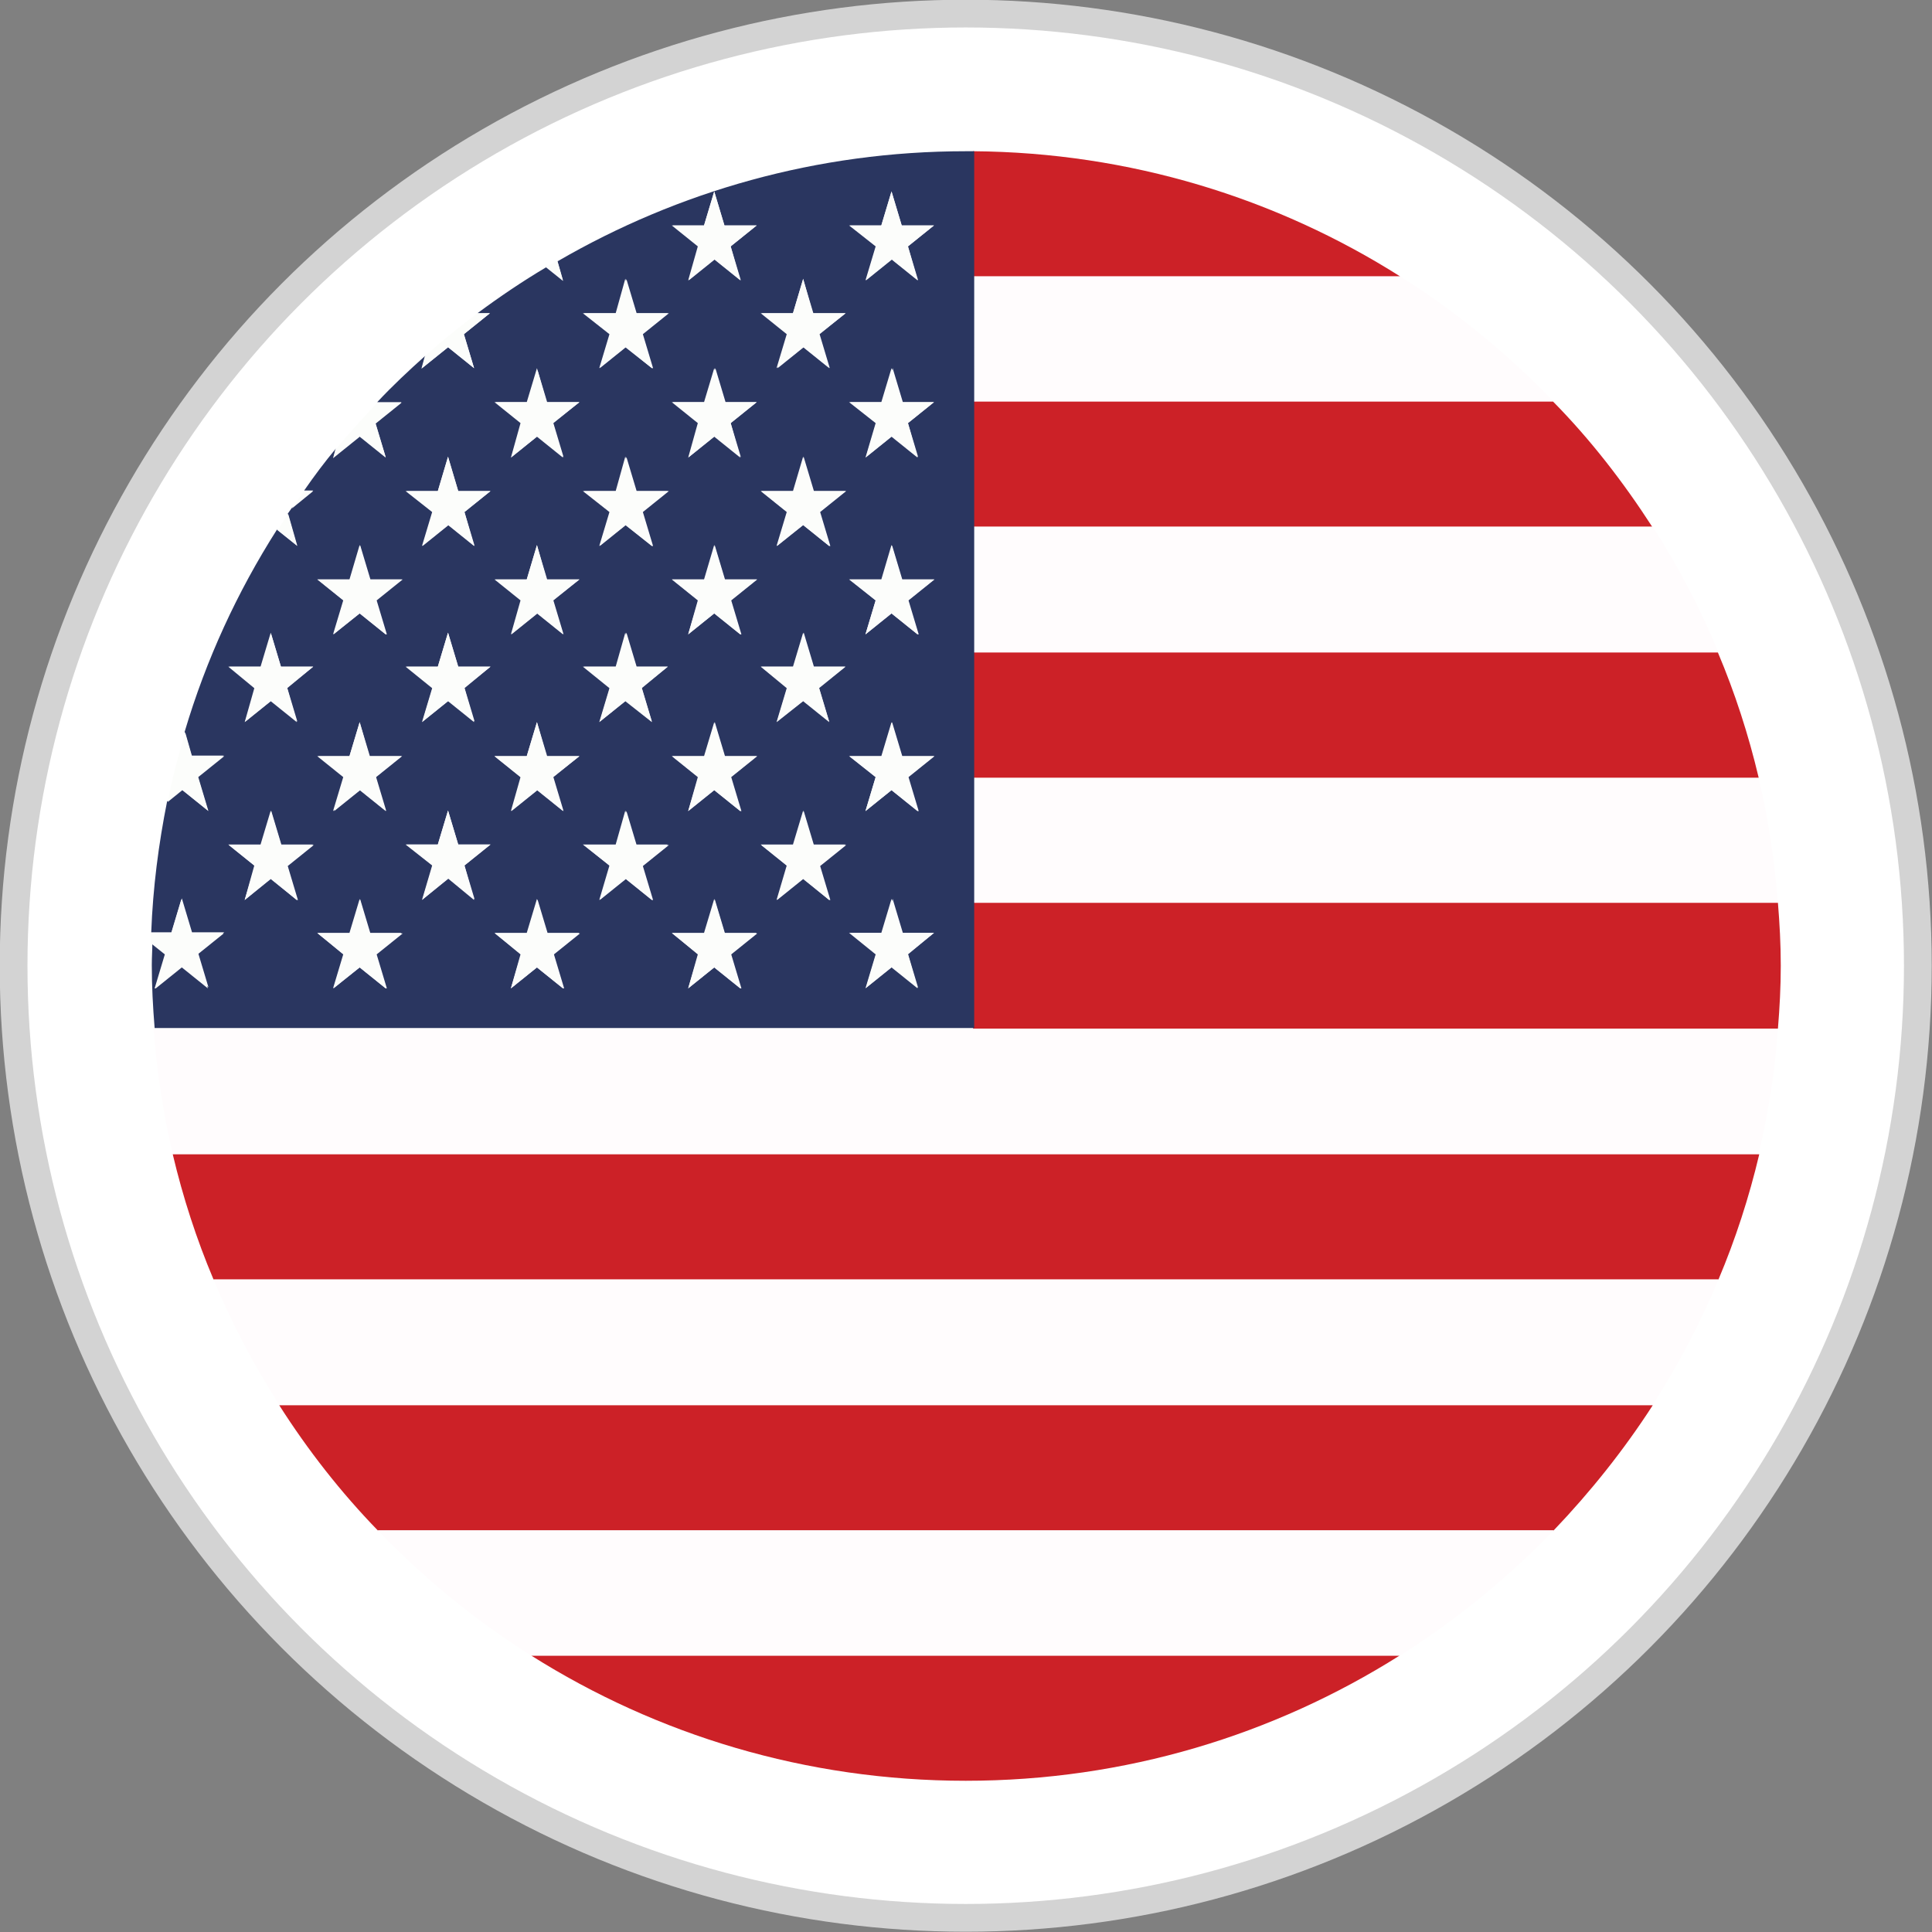 <?xml version="1.0" encoding="UTF-8"?>
<svg id="_圖層_2" data-name="圖層 2" xmlns="http://www.w3.org/2000/svg" viewBox="0 0 34.11 34.11">
  <rect x="0" y="0" width="34.11" height="34.11" fill="#808080" stroke="none"/>
  <defs>
    <style>
      .cls-1 {
        fill: none;
      }

      .cls-2 {
        fill: #fff;
        stroke: #d3d3d3;
        stroke-miterlimit: 10;
        stroke-width: .49px;
      }

      .cls-3 {
        fill: #cc2127;
      }

      .cls-4 {
        fill: #2a3660;
      }

      .cls-5 {
        fill: #fffcfd;
      }

      .cls-6 {
        fill: #fcfdfb;
      }
    </style>
  </defs>
  <g id="_圖層_1-2" data-name="圖層 1">
    <g>
      <circle class="cls-2" cx="17.05" cy="17.05" r="16.81"/>
      <g>
        <path class="cls-1" d="M17.07,2.66s-.01,0-.02,0-.01,0-.02,0h.04Z"/>
        <path class="cls-3" d="M24.72,4.88c-2.18-1.38-4.77-2.19-7.54-2.21v2.21h7.54Z"/>
        <path class="cls-5" d="M17.18,7.09h10.25c-.81-.84-1.72-1.59-2.71-2.21h-7.54v2.21Z"/>
        <path class="cls-3" d="M17.18,9.3h11.99c-.51-.79-1.09-1.54-1.75-2.21h-10.25v2.21Z"/>
        <path class="cls-5" d="M17.18,11.52h13.16c-.32-.78-.71-1.52-1.16-2.22h-11.99v2.22Z"/>
        <path class="cls-3" d="M17.18,13.73h13.87c-.18-.76-.42-1.5-.72-2.21h-13.16v2.21Z"/>
        <path class="cls-5" d="M17.18,15.95h14.21c-.06-.76-.17-1.5-.34-2.21h-13.87v2.21Z"/>
        <path class="cls-3" d="M17.18,18.16h14.21c.03-.37.05-.73.05-1.11s-.02-.74-.05-1.11h-14.21v2.21Z"/>
        <path class="cls-3" d="M3.77,22.59h26.57c.3-.71.54-1.45.72-2.21H3.05c.18.76.42,1.5.72,2.21Z"/>
        <path class="cls-5" d="M2.71,18.16c.06.76.17,1.5.34,2.21h28c.17-.72.29-1.46.34-2.21H2.71Z"/>
        <path class="cls-3" d="M6.67,27.02h20.76c.65-.68,1.24-1.42,1.75-2.21H4.93c.51.8,1.09,1.54,1.74,2.21Z"/>
        <path class="cls-5" d="M4.93,24.8h24.25c.45-.7.84-1.44,1.16-2.21H3.77c.32.77.71,1.51,1.16,2.21Z"/>
        <path class="cls-3" d="M17.05,31.44c2.82,0,5.44-.81,7.66-2.21h-15.33c2.22,1.4,4.85,2.21,7.67,2.21Z"/>
        <path class="cls-5" d="M9.39,29.23h15.33c.99-.63,1.9-1.37,2.71-2.21H6.67c.81.84,1.72,1.59,2.71,2.21Z"/>
        <path class="cls-4" d="M9.84,4.61l.1.35-.3-.24c-.42.25-.82.52-1.21.81h.22l-.46.37.18.6-.46-.37-.46.37.06-.22c-.29.26-.58.53-.85.82h.43l-.46.37.18.6-.46-.37-.46.37.04-.15c-.2.24-.38.48-.56.74h.16l-.38.31s-.05.07-.07.1l.16.56-.35-.28c-.7,1.1-1.25,2.29-1.63,3.57l.12.42h.57l-.46.37.18.6-.46-.37-.26.21c-.15.75-.25,1.52-.28,2.31h.36l.18-.6.18.6h.57l-.46.37.18.6-.46-.37-.46.37.18-.6-.25-.2c0,.14-.01.27-.01.41,0,.37.02.74.05,1.11h14.47V2.67s-.07,0-.11,0h-.04c-2.62,0-5.08.71-7.2,1.94ZM15.56,3.98l.18-.6.18.6h.57l-.46.37.18.6-.46-.37-.46.37.18-.6-.46-.37h.57ZM12.79,7.1h.57l-.46.37.18.6-.46-.37-.46.37.18-.6-.46-.37h.57l.18-.6.18.6ZM14.64,15.89l-.46-.37-.46.37.18-.6-.46-.37h.57l.18-.6.18.6h.57l-.46.37.18.6ZM13.07,14.32l-.46-.37-.46.37.18-.6-.46-.37h.57l.18-.6.18.6h.57l-.46.37.18.6ZM6.81,11.2l-.46-.37-.46.37.18-.6-.46-.37h.57l.18-.6.18.6h.57l-.46.37.18.6ZM7.73,11.77l.18-.6.18.6h.57l-.46.37.18.6-.46-.37-.46.37.18-.6-.46-.37h.57ZM9.3,10.23l.18-.6.18.6h.57l-.46.37.18.6-.46-.37-.46.37.18-.6-.46-.37h.57ZM7.73,14.91l.18-.6.18.6h.57l-.46.37.18.6-.46-.37-.46.37.18-.6-.46-.37h.57ZM9.19,13.72l-.46-.37h.57l.18-.6.18.6h.57l-.46.37.18.6-.46-.37-.46.37.18-.6ZM11.51,15.89l-.46-.37-.46.37.18-.6-.46-.37h.57l.18-.6.18.6h.57l-.46.37.18.6ZM11.22,11.77h.57l-.46.37.18.6-.46-.37-.46.37.18-.6-.46-.37h.57l.18-.6.18.6ZM13.07,11.2l-.46-.37-.46.37.18-.6-.46-.37h.57l.18-.6.18.6h.57l-.46.37.18.6ZM11.51,9.64l-.46-.37-.46.37.18-.6-.46-.37h.57l.18-.6.18.6h.57l-.46.37.18.6ZM11.51,6.5l-.46-.37-.46.37.18-.6-.46-.37h.57l.18-.6.18.6h.57l-.46.37.18.6ZM14,5.53l.18-.6.18.6h.57l-.46.37.18.6-.46-.37-.46.37.18-.6-.46-.37h.57ZM11.86,3.98h.57l.18-.6.18.6h.57l-.46.37.18.6-.46-.37-.46.37.18-.6-.46-.37ZM9.48,6.5l.18.6h.57l-.46.37.18.6-.46-.37-.46.37.18-.6-.46-.37h.57l.18-.6ZM7.16,8.67h.57l.18-.6.18.6h.57l-.46.37.18.6-.46-.37-.46.37.18-.6-.46-.37ZM4.78,11.17l.18.6h.57l-.46.37.18.6-.46-.37-.46.37.18-.6-.46-.37h.57l.18-.6ZM5.6,13.35h.57l.18-.6.18.6h.57l-.46.37.18.6-.46-.37-.46.37.18-.6-.46-.37ZM5.24,15.89l-.46-.37-.46.37.18-.6-.46-.37h.57l.18-.6.18.6h.57l-.46.37.18.6ZM6.81,17.45l-.46-.37-.46.37.18-.6-.46-.37h.57l.18-.6.18.6h.57l-.46.37.18.6ZM9.94,17.45l-.46-.37-.46.37.18-.6-.46-.37h.57l.18-.6.18.6h.57l-.46.37.18.6ZM13.07,17.45l-.46-.37-.46.37.18-.6-.46-.37h.57l.18-.6.18.6h.57l-.46.37.18.6ZM15.92,16.47h.57l-.46.37.18.6-.46-.37-.46.37.18-.6-.46-.37h.57l.18-.6.18.6ZM16.2,14.32l-.46-.37-.46.37.18-.6-.46-.37h.57l.18-.6.18.6h.57l-.46.37.18.6ZM14.35,11.77h.57l-.46.37.18.6-.46-.37-.46.37.18-.6-.46-.37h.57l.18-.6.18.6ZM16.2,11.2l-.46-.37-.46.37.18-.6-.46-.37h.57l.18-.6.18.6h.57l-.46.37.18.6ZM14.64,9.64l-.46-.37-.46.37.18-.6-.46-.37h.57l.18-.6.18.6h.57l-.46.37.18.6ZM15.92,7.1h.57l-.46.37.18.6-.46-.37-.46.37.18-.6-.46-.37h.57l.18-.6.18.6Z"/>
        <polygon class="cls-6" points="15.28 4.95 15.74 4.58 16.2 4.95 16.03 4.35 16.49 3.98 15.92 3.98 15.74 3.38 15.56 3.98 14.99 3.98 15.46 4.35 15.28 4.95"/>
        <polygon class="cls-6" points="12.15 4.95 12.61 4.58 13.07 4.95 12.9 4.35 13.36 3.98 12.79 3.98 12.61 3.38 12.43 3.98 11.86 3.98 12.32 4.35 12.15 4.95"/>
        <path class="cls-6" d="M9.94,4.95l-.1-.35c-.07.04-.13.07-.19.11l.3.24Z"/>
        <polygon class="cls-6" points="13.71 6.5 14.18 6.13 14.64 6.5 14.46 5.9 14.93 5.53 14.35 5.53 14.18 4.92 14 5.53 13.43 5.53 13.89 5.9 13.71 6.5"/>
        <polygon class="cls-6" points="11.22 5.53 11.04 4.92 10.87 5.53 10.29 5.53 10.76 5.9 10.58 6.5 11.04 6.13 11.51 6.5 11.33 5.9 11.79 5.53 11.22 5.53"/>
        <path class="cls-6" d="M7.91,6.13l.46.37-.18-.6.46-.37h-.22c-.32.24-.63.49-.93.76l-.06.22.46-.37Z"/>
        <polygon class="cls-6" points="15.56 7.1 14.99 7.1 15.46 7.47 15.28 8.08 15.74 7.71 16.2 8.08 16.03 7.47 16.49 7.1 15.92 7.1 15.74 6.5 15.56 7.1"/>
        <polygon class="cls-6" points="12.43 7.1 11.86 7.1 12.32 7.47 12.15 8.08 12.61 7.71 13.07 8.08 12.9 7.47 13.36 7.1 12.79 7.1 12.61 6.5 12.43 7.1"/>
        <polygon class="cls-6" points="8.73 7.1 9.19 7.47 9.02 8.08 9.48 7.71 9.94 8.08 9.76 7.47 10.23 7.1 9.65 7.1 9.48 6.5 9.3 7.1 8.73 7.1"/>
        <path class="cls-6" d="M6.35,7.71l.46.37-.18-.6.46-.37h-.43c-.25.27-.5.54-.74.83l-.04.15.46-.37Z"/>
        <polygon class="cls-6" points="14.93 8.67 14.35 8.67 14.18 8.06 14 8.67 13.43 8.67 13.89 9.04 13.71 9.64 14.18 9.27 14.64 9.64 14.46 9.04 14.93 8.67"/>
        <polygon class="cls-6" points="11.79 8.67 11.22 8.67 11.04 8.06 10.87 8.67 10.29 8.67 10.76 9.04 10.58 9.64 11.04 9.27 11.51 9.64 11.33 9.04 11.79 8.67"/>
        <polygon class="cls-6" points="7.45 9.64 7.91 9.27 8.37 9.64 8.2 9.04 8.66 8.67 8.09 8.67 7.91 8.06 7.73 8.67 7.16 8.67 7.63 9.04 7.45 9.64"/>
        <path class="cls-6" d="M5.37,8.67c-.07.1-.15.2-.22.31l.38-.31h-.16Z"/>
        <path class="cls-6" d="M5.08,9.08c-.06.09-.12.19-.18.28l.35.28-.16-.56Z"/>
        <polygon class="cls-6" points="15.92 10.23 15.74 9.62 15.56 10.23 14.99 10.23 15.46 10.6 15.28 11.2 15.74 10.83 16.2 11.2 16.03 10.6 16.49 10.23 15.92 10.23"/>
        <polygon class="cls-6" points="12.79 10.23 12.61 9.62 12.43 10.23 11.86 10.23 12.32 10.6 12.15 11.2 12.61 10.83 13.07 11.2 12.9 10.6 13.36 10.23 12.79 10.23"/>
        <polygon class="cls-6" points="9.02 11.2 9.48 10.83 9.94 11.2 9.76 10.6 10.23 10.23 9.65 10.23 9.48 9.62 9.3 10.23 8.73 10.23 9.19 10.6 9.02 11.2"/>
        <polygon class="cls-6" points="6.52 10.23 6.35 9.62 6.17 10.23 5.6 10.23 6.06 10.6 5.88 11.2 6.35 10.83 6.81 11.2 6.63 10.6 7.09 10.23 6.52 10.23"/>
        <polygon class="cls-6" points="14 11.77 13.43 11.77 13.89 12.15 13.71 12.75 14.18 12.38 14.64 12.75 14.46 12.15 14.93 11.77 14.35 11.77 14.18 11.17 14 11.77"/>
        <polygon class="cls-6" points="10.87 11.77 10.29 11.77 10.76 12.15 10.58 12.75 11.04 12.38 11.51 12.75 11.33 12.15 11.79 11.77 11.22 11.77 11.04 11.17 10.87 11.77"/>
        <polygon class="cls-6" points="7.45 12.75 7.91 12.38 8.37 12.75 8.2 12.15 8.66 11.77 8.09 11.77 7.91 11.17 7.73 11.77 7.16 11.77 7.63 12.15 7.45 12.75"/>
        <polygon class="cls-6" points="4.03 11.77 4.49 12.15 4.32 12.75 4.78 12.38 5.24 12.75 5.07 12.15 5.53 11.77 4.96 11.77 4.78 11.17 4.6 11.77 4.03 11.77"/>
        <polygon class="cls-6" points="16.49 13.35 15.92 13.35 15.74 12.75 15.56 13.35 14.99 13.35 15.46 13.72 15.28 14.32 15.74 13.95 16.2 14.32 16.03 13.72 16.49 13.35"/>
        <polygon class="cls-6" points="12.79 13.35 12.61 12.75 12.43 13.35 11.86 13.35 12.32 13.72 12.15 14.32 12.61 13.95 13.07 14.32 12.9 13.72 13.36 13.35 12.79 13.35"/>
        <polygon class="cls-6" points="9.94 14.32 9.76 13.72 10.23 13.35 9.65 13.35 9.48 12.75 9.3 13.35 8.73 13.35 9.19 13.72 9.02 14.32 9.48 13.95 9.94 14.32"/>
        <polygon class="cls-6" points="5.88 14.32 6.35 13.95 6.81 14.32 6.63 13.72 7.09 13.35 6.52 13.35 6.35 12.75 6.17 13.35 5.6 13.35 6.06 13.72 5.88 14.32"/>
        <path class="cls-6" d="M3.68,14.32l-.18-.6.46-.37h-.57l-.12-.42c-.12.4-.23.81-.31,1.23l.26-.21.46.37Z"/>
        <polygon class="cls-6" points="15.56 16.47 14.99 16.47 15.46 16.85 15.28 17.45 15.74 17.08 16.2 17.45 16.03 16.85 16.49 16.47 15.92 16.47 15.74 15.87 15.56 16.47"/>
        <polygon class="cls-6" points="12.79 16.47 12.61 15.87 12.43 16.47 11.86 16.47 12.32 16.85 12.15 17.45 12.61 17.08 13.07 17.45 12.9 16.85 13.36 16.47 12.79 16.47"/>
        <polygon class="cls-6" points="9.65 16.47 9.48 15.87 9.3 16.47 8.73 16.47 9.19 16.85 9.02 17.45 9.48 17.08 9.94 17.45 9.76 16.85 10.23 16.47 9.65 16.47"/>
        <polygon class="cls-6" points="6.52 16.47 6.35 15.87 6.17 16.47 5.6 16.47 6.06 16.85 5.88 17.45 6.35 17.08 6.81 17.45 6.63 16.85 7.09 16.47 6.52 16.47"/>
        <path class="cls-6" d="M2.75,17.45l.46-.37.46.37-.18-.6.46-.37h-.57l-.18-.6-.18.6h-.36c0,.06,0,.11,0,.17l.25.2-.18.6Z"/>
        <polygon class="cls-6" points="14.35 14.91 14.18 14.31 14 14.91 13.43 14.91 13.89 15.28 13.71 15.89 14.18 15.51 14.64 15.89 14.46 15.28 14.93 14.91 14.35 14.91"/>
        <polygon class="cls-6" points="11.22 14.91 11.04 14.31 10.87 14.91 10.29 14.91 10.76 15.28 10.58 15.89 11.04 15.51 11.51 15.89 11.33 15.28 11.79 14.91 11.22 14.91"/>
        <polygon class="cls-6" points="7.45 15.89 7.91 15.51 8.37 15.89 8.2 15.28 8.66 14.91 8.09 14.91 7.91 14.31 7.73 14.91 7.16 14.91 7.63 15.28 7.45 15.89"/>
        <polygon class="cls-6" points="4.96 14.91 4.78 14.31 4.6 14.91 4.03 14.91 4.49 15.28 4.32 15.89 4.78 15.51 5.24 15.89 5.07 15.28 5.53 14.91 4.96 14.91"/>
      </g>
    </g>
  </g>
</svg>